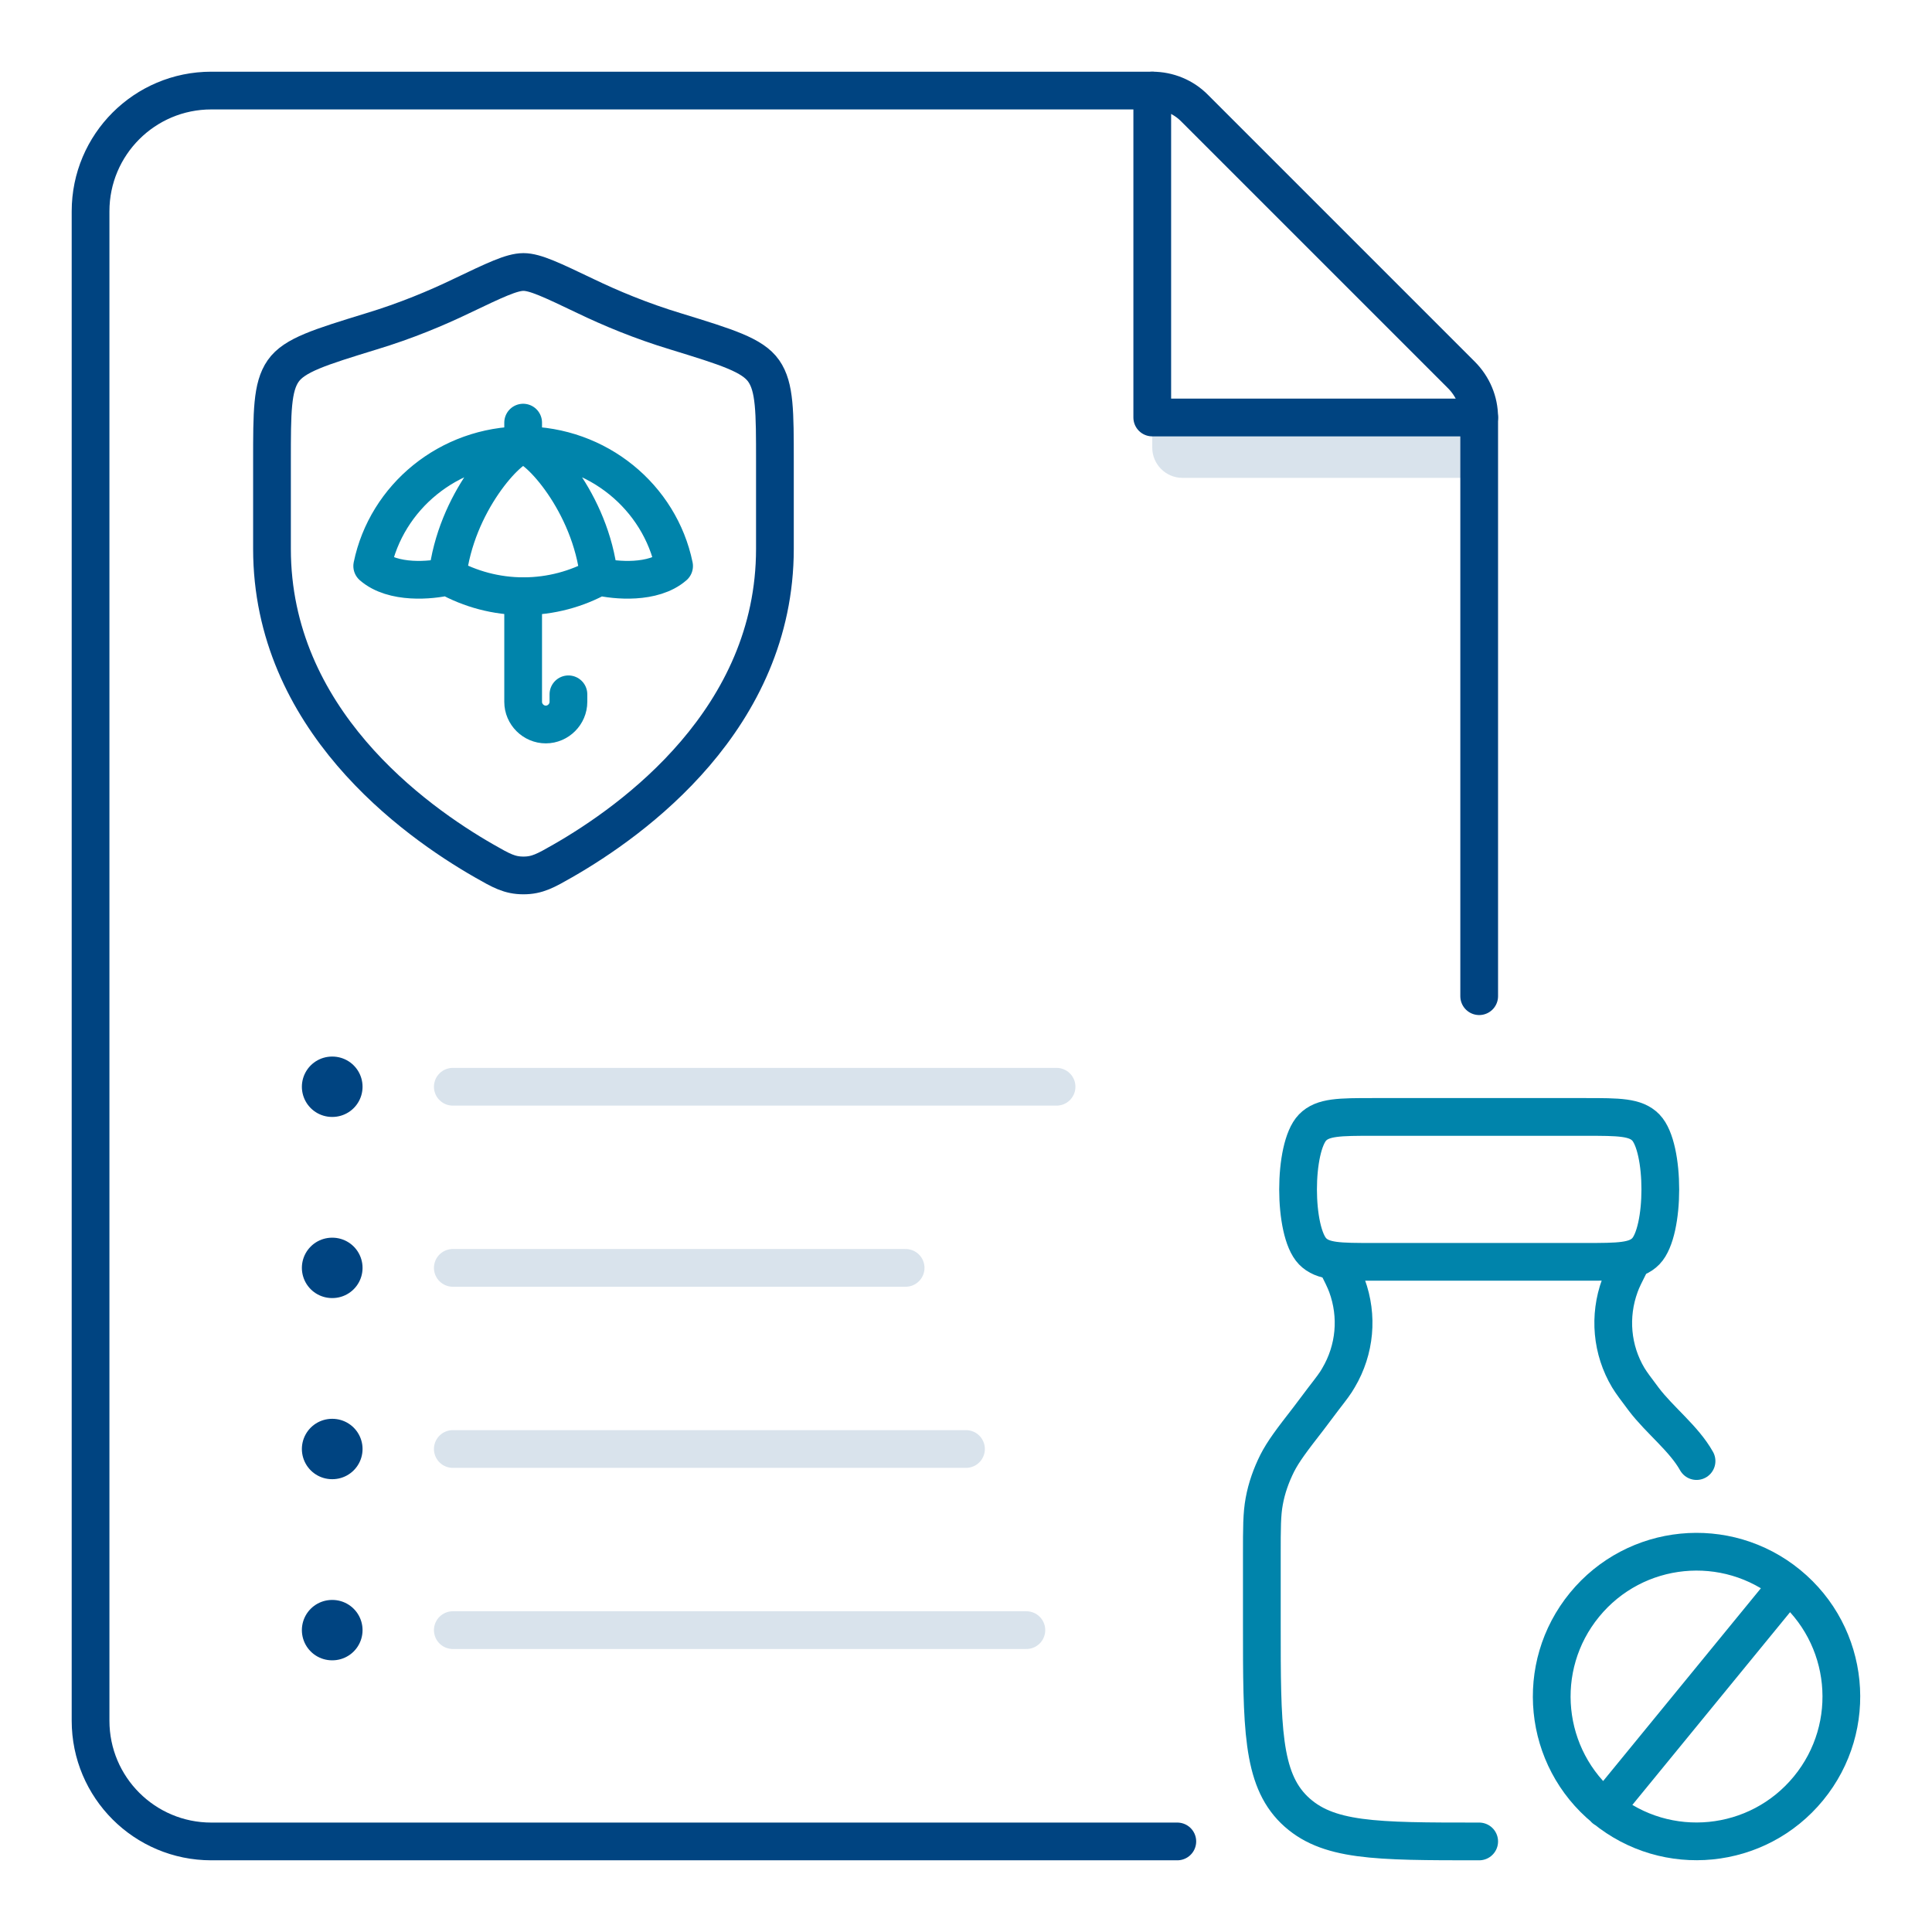 <?xml version="1.0" encoding="UTF-8"?> <svg xmlns="http://www.w3.org/2000/svg" width="64" height="64" viewBox="0 0 64 64" fill="none"><g opacity="0.15"><path d="M38.17 13.83H49V15.83H39.17C38.62 15.83 38.17 15.38 38.17 14.83V13.83Z" fill="#004481"></path><path d="M15 36H35" stroke="#004481" stroke-width="1.25" stroke-linecap="round" stroke-linejoin="round"></path><path d="M15 42H30" stroke="#004481" stroke-width="1.25" stroke-linecap="round" stroke-linejoin="round"></path><path d="M15 48H32" stroke="#004481" stroke-width="1.25" stroke-linecap="round" stroke-linejoin="round"></path><path d="M15 54H34" stroke="#004481" stroke-width="1.25" stroke-linecap="round" stroke-linejoin="round"></path></g><path d="M11 36H11.01" stroke="#004481" stroke-width="2" stroke-linecap="round" stroke-linejoin="round"></path><path d="M11 42H11.01" stroke="#004481" stroke-width="2" stroke-linecap="round" stroke-linejoin="round"></path><path d="M11 48H11.01" stroke="#004481" stroke-width="2" stroke-linecap="round" stroke-linejoin="round"></path><path d="M11 54H11.01" stroke="#004481" stroke-width="2" stroke-linecap="round" stroke-linejoin="round"></path><path d="M39 61H7C4.79 61 3 59.21 3 57V7C3 4.79 4.79 3 7 3H38.17C38.7 3 39.21 3.21 39.58 3.59L48.41 12.42C48.79 12.8 49 13.3 49 13.83V33" stroke="#004481" stroke-width="1.25" stroke-linecap="round" stroke-linejoin="round"></path><path d="M38.17 3V13.83H49" stroke="#004481" stroke-width="1.25" stroke-linecap="round" stroke-linejoin="round"></path><path d="M25.67 18.18V15.28C25.67 13.64 25.67 12.82 25.3 12.29C24.93 11.76 24.08 11.5 22.39 10.98C21.23 10.63 20.21 10.2 19.4 9.81C18.29 9.28 17.73 9.01 17.34 9.01C16.95 9.01 16.39 9.28 15.28 9.81C14.47 10.2 13.45 10.63 12.29 10.98C10.6 11.5 9.75 11.76 9.38 12.29C9.01 12.82 9.01 13.65 9.01 15.28V18.18C9.01 23.81 13.7 27.18 16.04 28.52C16.6 28.84 16.88 29 17.34 29C17.8 29 18.08 28.84 18.64 28.52C20.98 27.18 25.67 23.81 25.67 18.18Z" stroke="#004481" stroke-width="1.25" stroke-linecap="round" stroke-linejoin="round"></path><path d="M17.33 14.75V14" stroke="#0084AB" stroke-width="1.25" stroke-linecap="round" stroke-linejoin="round"></path><path d="M17.33 14.75C17.8 14.75 19.57 16.65 19.84 19.1C20.38 19.23 21.64 19.35 22.33 18.75C21.86 16.47 19.8 14.75 17.33 14.75ZM17.33 14.75C16.86 14.75 15.09 16.65 14.82 19.1C14.28 19.23 13.02 19.35 12.33 18.75C12.8 16.47 14.86 14.75 17.33 14.75ZM19.85 19.1C19.11 19.51 18.25 19.75 17.34 19.75C16.43 19.75 15.57 19.51 14.83 19.1" stroke="#0084AB" stroke-width="1.25" stroke-linecap="round" stroke-linejoin="round"></path><path d="M17.33 19.75V23.25C17.33 23.66 17.67 24 18.08 24C18.49 24 18.83 23.66 18.83 23.25V23" stroke="#0084AB" stroke-width="1.25" stroke-linecap="round" stroke-linejoin="round"></path><path d="M49 61C45.54 61 43.95 61 42.87 59.95C41.8 58.9 41.8 57.2 41.8 53.8V51.51C41.8 50.61 41.8 50.16 41.88 49.73C41.96 49.29 42.11 48.87 42.31 48.47C42.51 48.08 42.78 47.72 43.34 47L43.83 46.35C44.1 46 44.24 45.82 44.34 45.64C44.89 44.71 44.99 43.6 44.62 42.59C44.55 42.4 44.45 42.2 44.25 41.8M54.03 41.8C53.83 42.2 53.73 42.39 53.66 42.59C53.29 43.6 53.39 44.72 53.94 45.64C54.05 45.82 54.18 45.99 54.45 46.35C54.98 47.05 55.78 47.65 56.2 48.4" stroke="#0084AB" stroke-width="1.25" stroke-linecap="round" stroke-linejoin="round"></path><path d="M45.48 37H52.52C53.63 37 54.18 37 54.52 37.35C55.16 38.01 55.16 40.79 54.52 41.45C54.18 41.8 53.62 41.8 52.52 41.8H45.48C44.37 41.8 43.82 41.8 43.48 41.45C42.84 40.79 42.84 38.01 43.48 37.35C43.82 37 44.38 37 45.48 37Z" stroke="#0084AB" stroke-width="1.25" stroke-linecap="round" stroke-linejoin="round"></path><path d="M59.24 52.49C61.29 54.17 61.59 57.19 59.91 59.24C58.23 61.29 55.21 61.59 53.16 59.91C51.11 58.23 50.81 55.21 52.49 53.16C54.17 51.11 57.19 50.81 59.24 52.49ZM59.24 52.49L53.16 59.92" stroke="#0084AB" stroke-width="1.25" stroke-linecap="round" stroke-linejoin="round"></path></svg> 